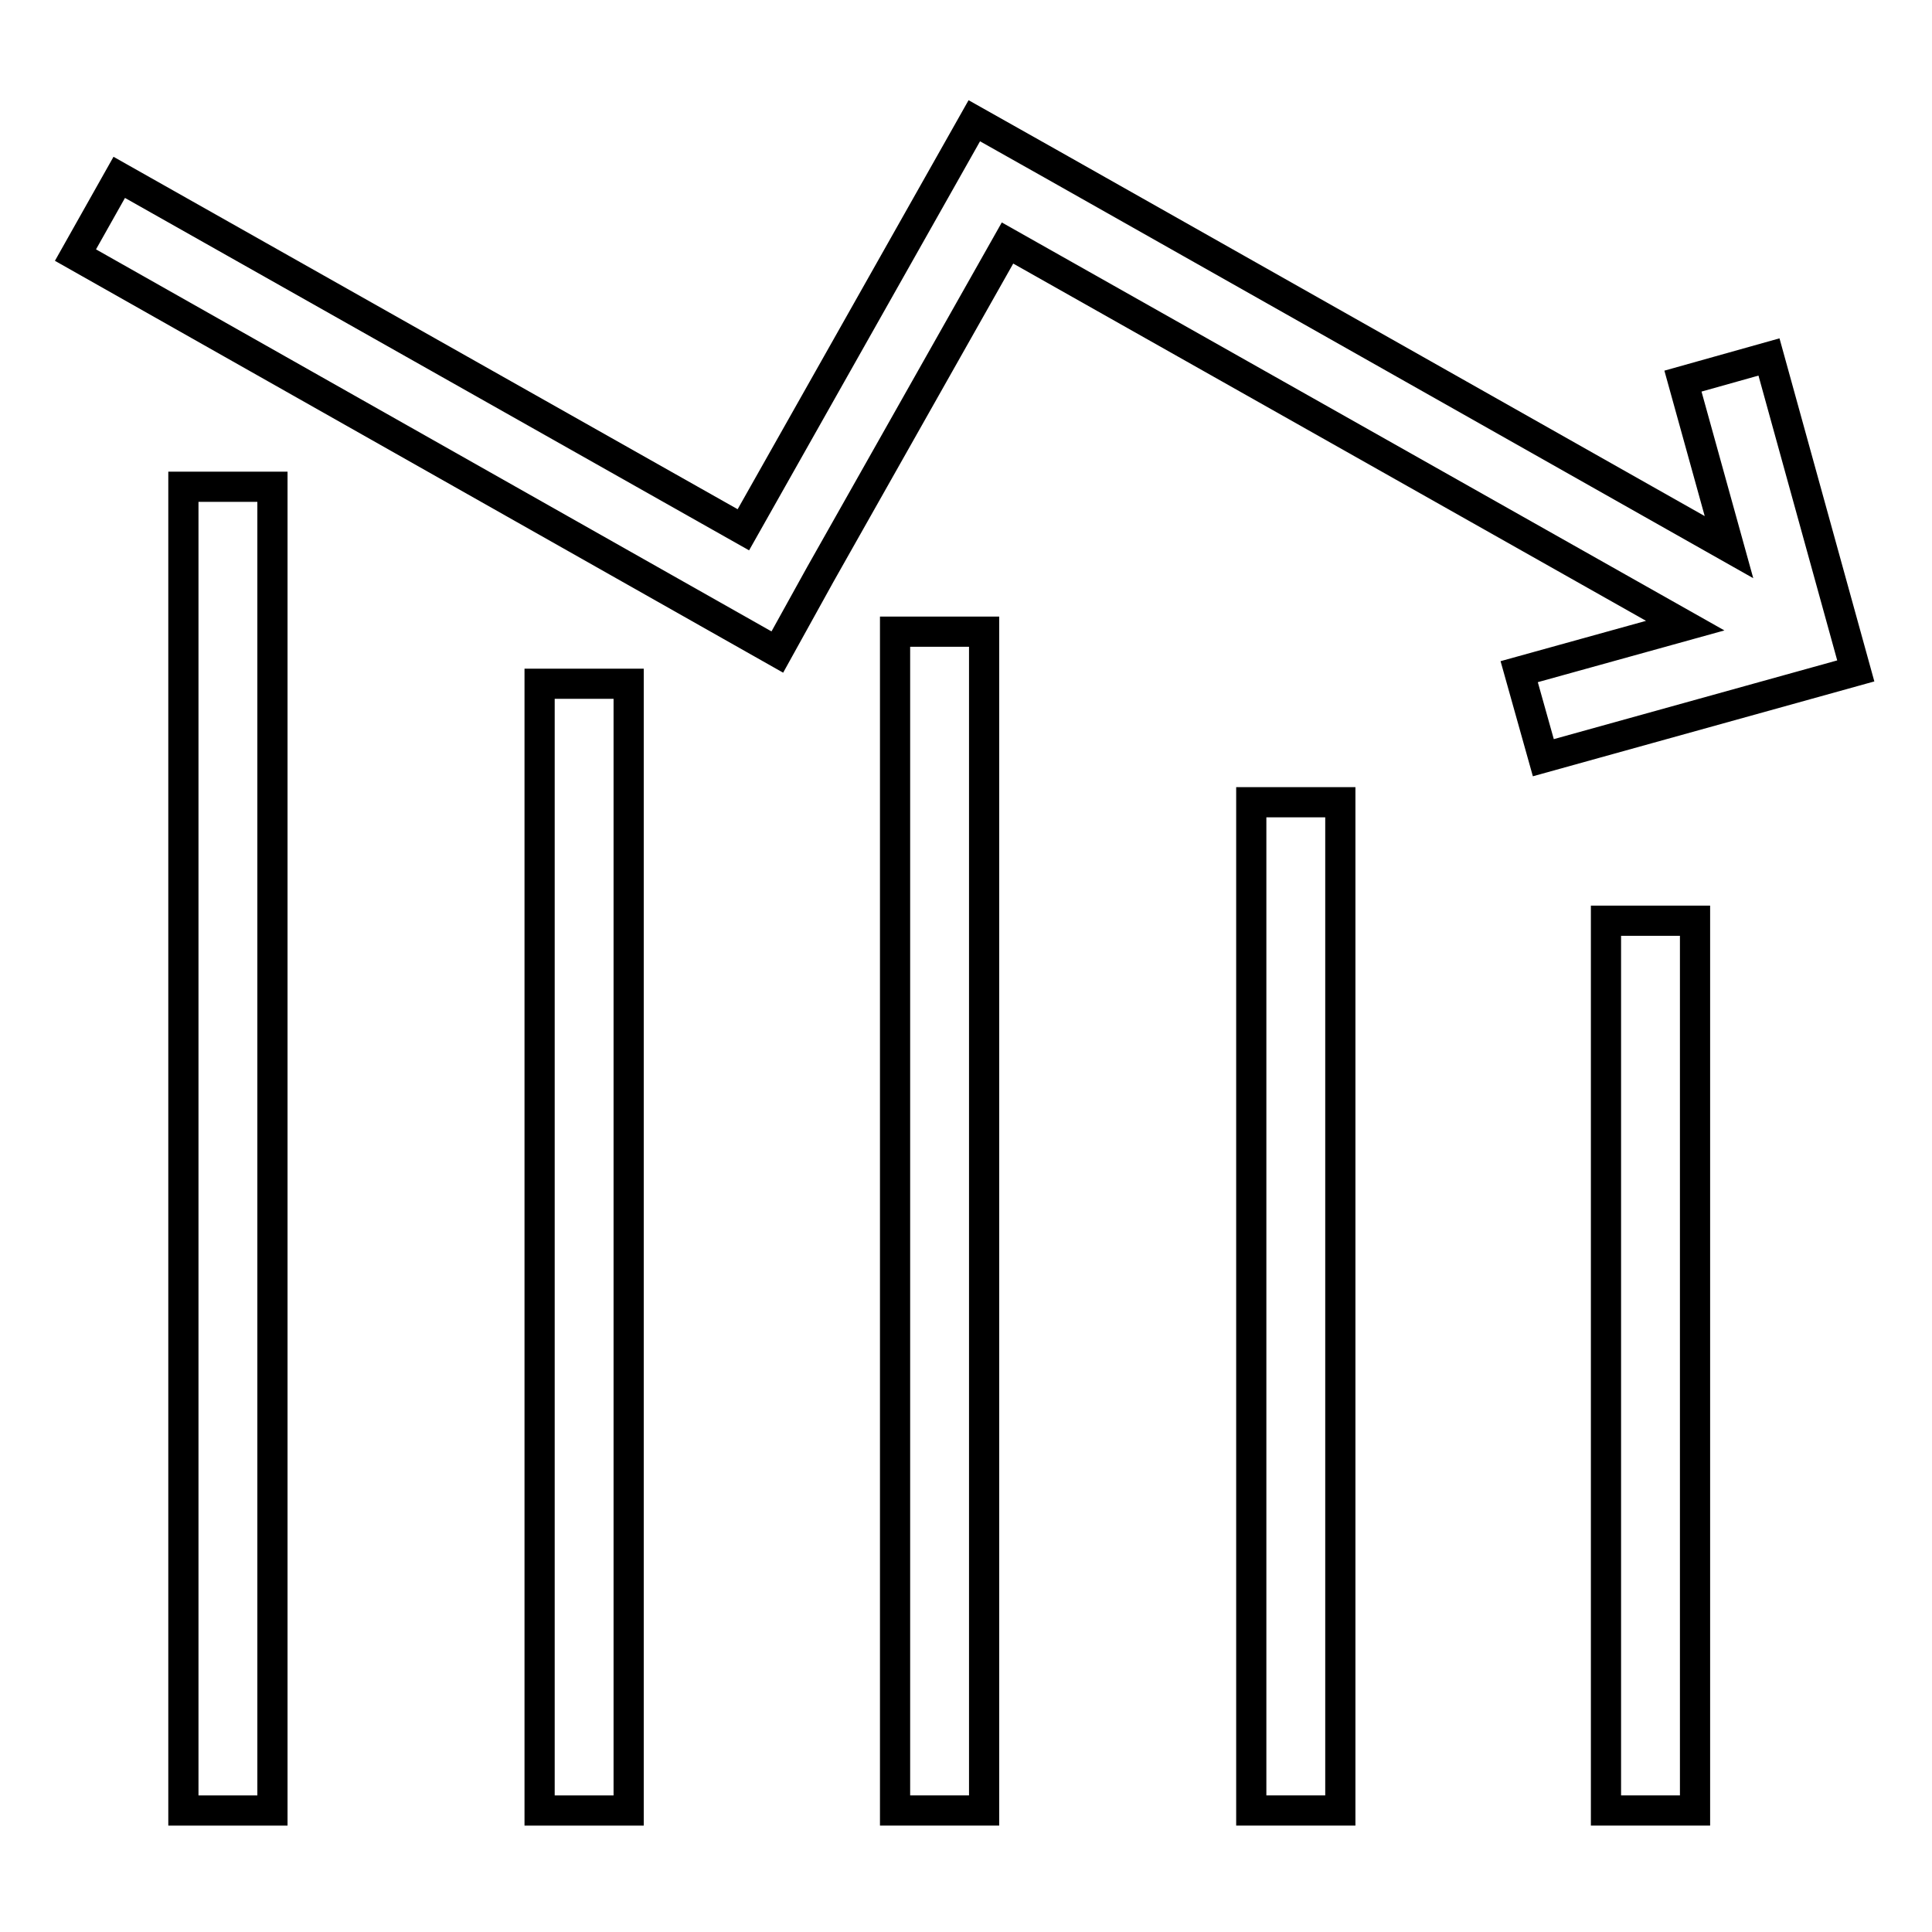 <?xml version="1.0" encoding="utf-8"?>
<!-- Svg Vector Icons : http://www.onlinewebfonts.com/icon -->
<!DOCTYPE svg PUBLIC "-//W3C//DTD SVG 1.1//EN" "http://www.w3.org/Graphics/SVG/1.1/DTD/svg11.dtd">
<svg version="1.1" xmlns="http://www.w3.org/2000/svg" xmlns:xlink="http://www.w3.org/1999/xlink" x="0px" y="0px" viewBox="0 0 256 256" enable-background="new 0 0 256 256" xml:space="preserve">
<g> <path stroke-width="4" fill-opacity="0" stroke="#000000"  d="M24.3,64.5h11.8v175.4H24.3V64.5z M245.9,88.9L245.9,88.9l-41.4,11.5l-3.2-11.4l22-6.1l-89.8-50.7 l-24.8,43.9L103,86.4L10,33.8l5.8-10.3l82.7,46.7l30.6-54.2l10.3,5.8l89.7,50.7l-6.1-22l11.4-3.2L245.9,88.9L245.9,88.9z  M71.5,90.6h11.8v149.3H71.5V90.6z"/> <path stroke-width="4" fill-opacity="0" stroke="#000000"  d="M118.6,83.7h11.8v156.2h-11.8V83.7z M165.8,106.3h11.8v133.6h-11.8V106.3z M212.8,122h11.8v117.9h-11.8V122 z"/></g>
</svg>